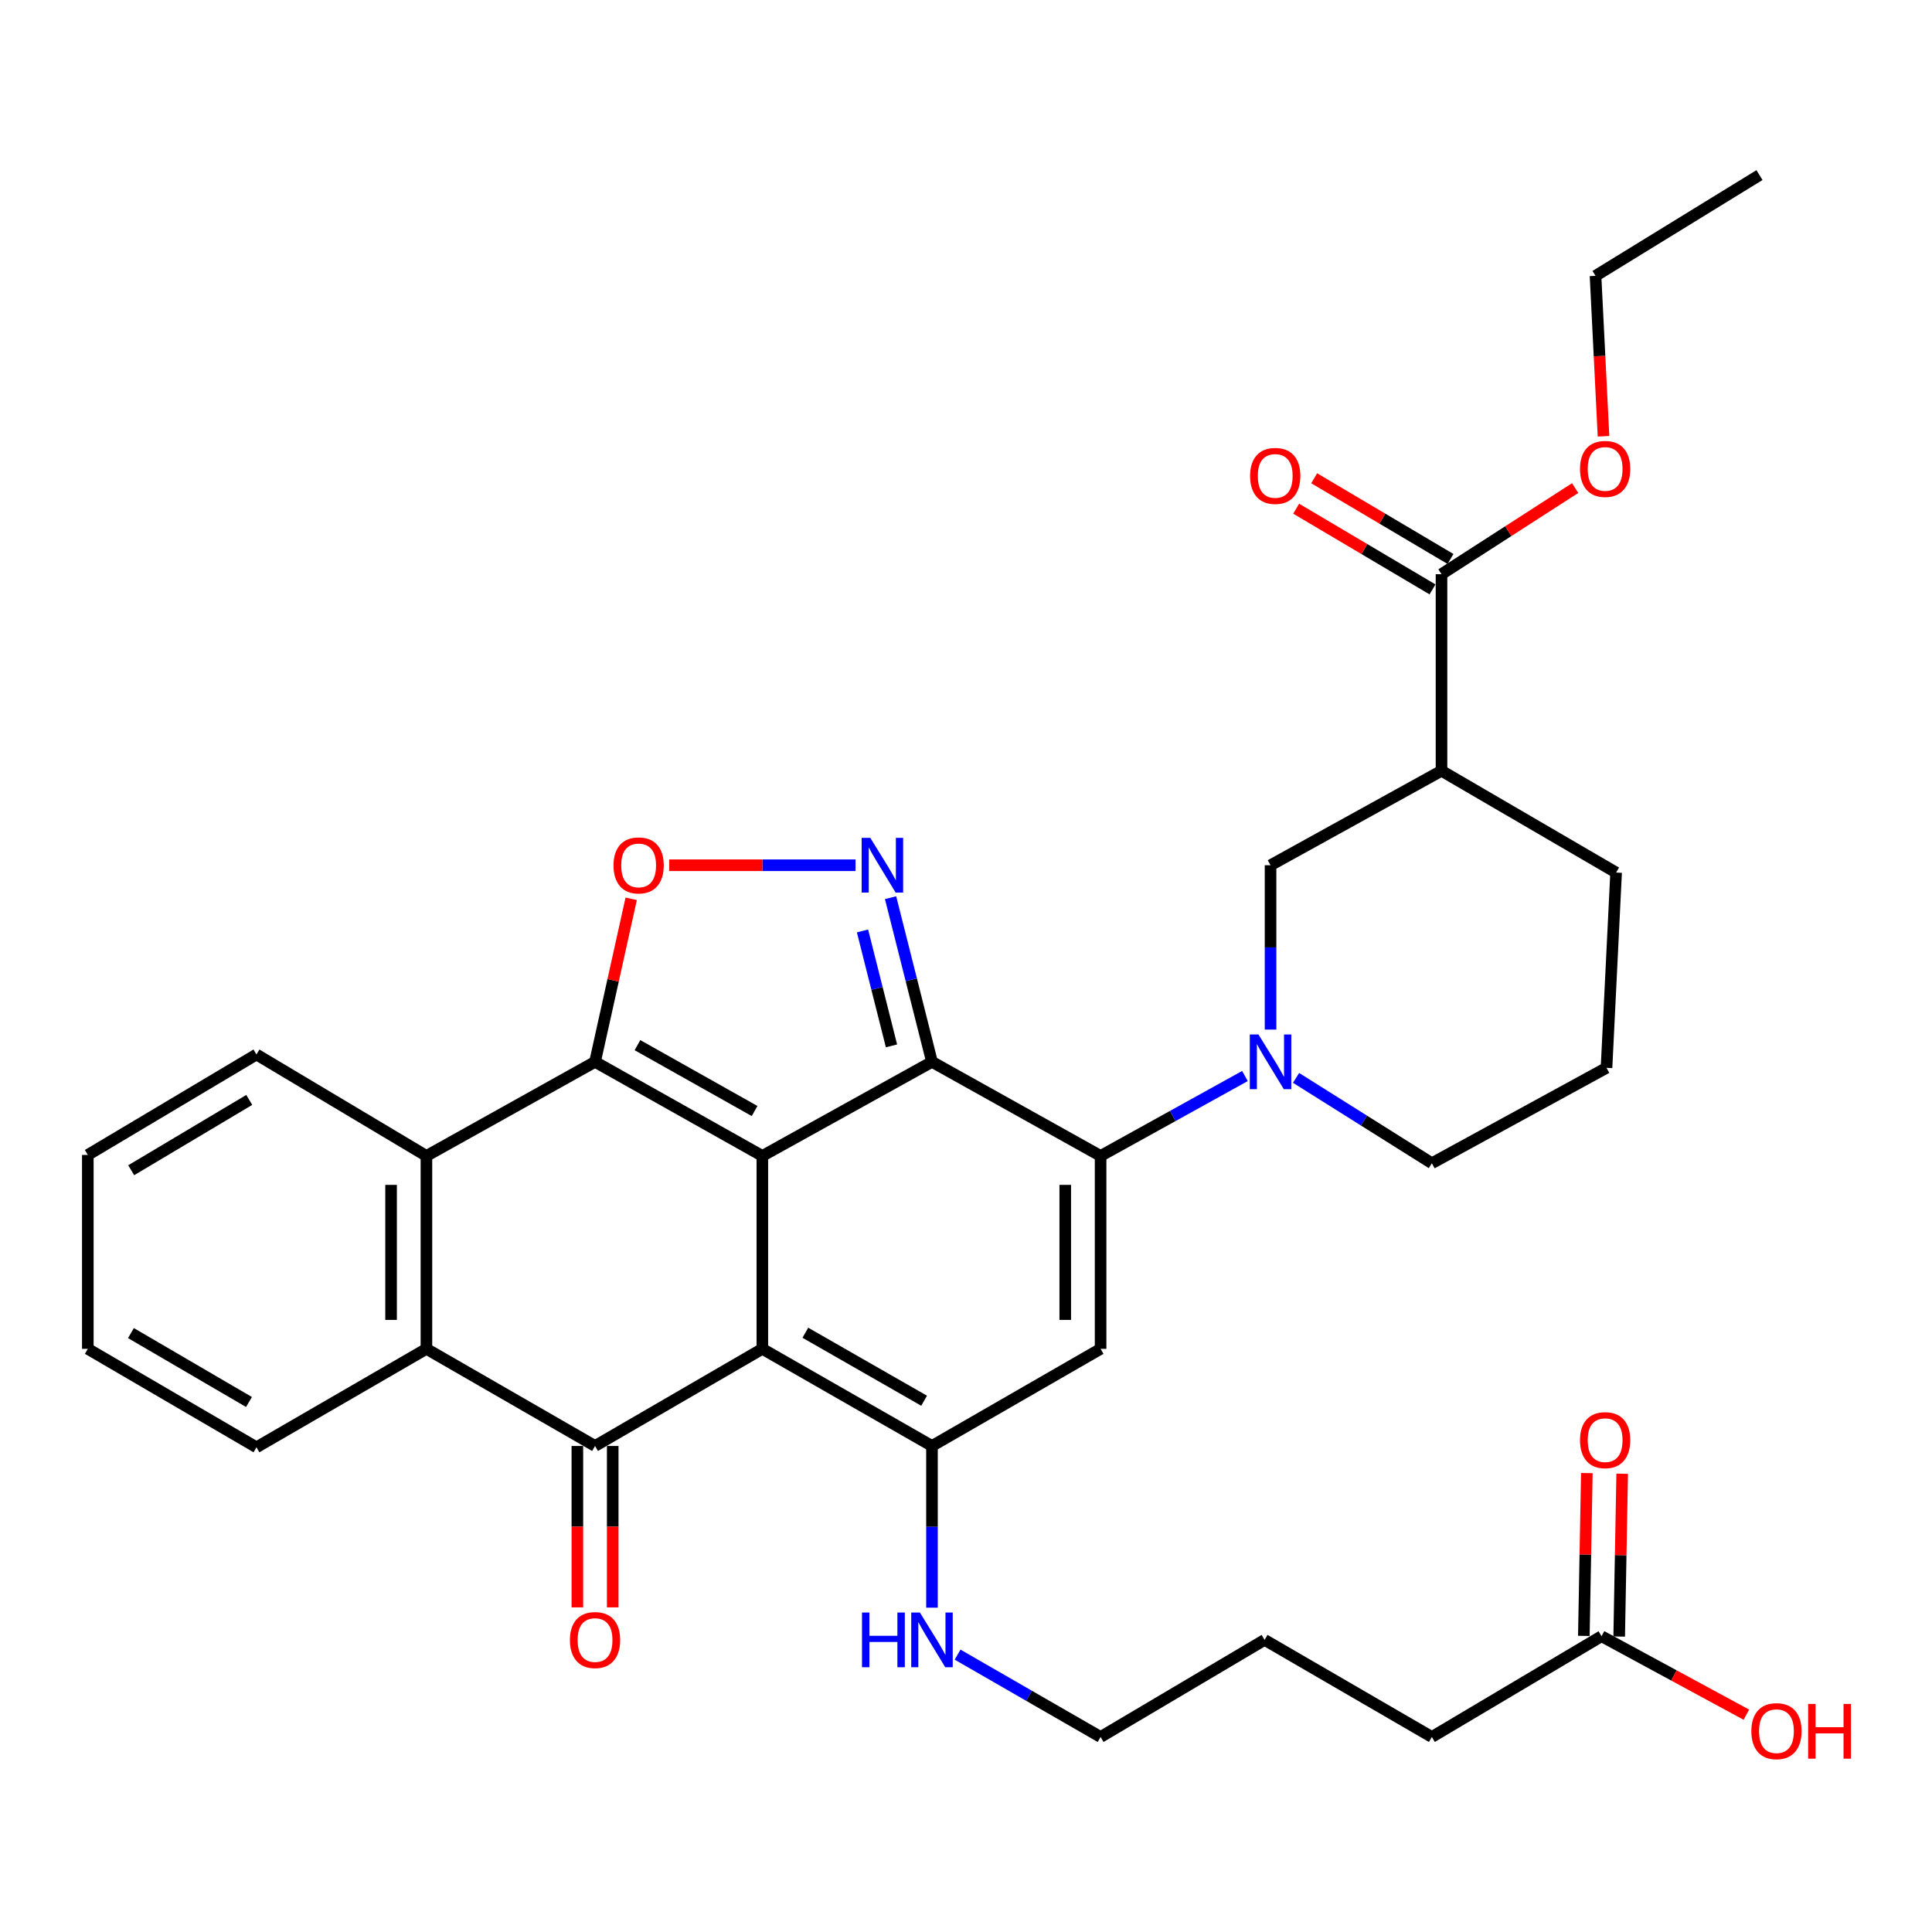 <?xml version='1.0' encoding='iso-8859-1'?>
<svg version='1.1' baseProfile='full'
              xmlns='http://www.w3.org/2000/svg'
                      xmlns:rdkit='http://www.rdkit.org/xml'
                      xmlns:xlink='http://www.w3.org/1999/xlink'
                  xml:space='preserve'
width='1000px' height='1000px' viewBox='0 0 1000 1000'>
<!-- END OF HEADER -->
<rect style='opacity:1.0;fill:#FFFFFF;stroke:none' width='1000' height='1000' x='0' y='0'> </rect>
<path class='bond-0' d='M 394.588,598.31 L 394.588,698.16' style='fill:none;fill-rule:evenodd;stroke:#000000;stroke-width:6px;stroke-linecap:butt;stroke-linejoin:miter;stroke-opacity:1' />
<path class='bond-1' d='M 394.588,598.31 L 482.392,549.61' style='fill:none;fill-rule:evenodd;stroke:#000000;stroke-width:6px;stroke-linecap:butt;stroke-linejoin:miter;stroke-opacity:1' />
<path class='bond-2' d='M 394.588,598.31 L 307.993,549.61' style='fill:none;fill-rule:evenodd;stroke:#000000;stroke-width:6px;stroke-linecap:butt;stroke-linejoin:miter;stroke-opacity:1' />
<path class='bond-2' d='M 390.568,575.057 L 329.951,540.967' style='fill:none;fill-rule:evenodd;stroke:#000000;stroke-width:6px;stroke-linecap:butt;stroke-linejoin:miter;stroke-opacity:1' />
<path class='bond-4' d='M 394.588,698.16 L 307.993,748.435' style='fill:none;fill-rule:evenodd;stroke:#000000;stroke-width:6px;stroke-linecap:butt;stroke-linejoin:miter;stroke-opacity:1' />
<path class='bond-5' d='M 394.588,698.16 L 482.392,748.435' style='fill:none;fill-rule:evenodd;stroke:#000000;stroke-width:6px;stroke-linecap:butt;stroke-linejoin:miter;stroke-opacity:1' />
<path class='bond-5' d='M 416.85,689.823 L 478.313,725.016' style='fill:none;fill-rule:evenodd;stroke:#000000;stroke-width:6px;stroke-linecap:butt;stroke-linejoin:miter;stroke-opacity:1' />
<path class='bond-3' d='M 482.392,549.61 L 569.668,598.31' style='fill:none;fill-rule:evenodd;stroke:#000000;stroke-width:6px;stroke-linecap:butt;stroke-linejoin:miter;stroke-opacity:1' />
<path class='bond-6' d='M 482.392,549.61 L 471.676,507.121' style='fill:none;fill-rule:evenodd;stroke:#000000;stroke-width:6px;stroke-linecap:butt;stroke-linejoin:miter;stroke-opacity:1' />
<path class='bond-6' d='M 471.676,507.121 L 460.959,464.633' style='fill:none;fill-rule:evenodd;stroke:#0000FF;stroke-width:6px;stroke-linecap:butt;stroke-linejoin:miter;stroke-opacity:1' />
<path class='bond-6' d='M 461.436,541.338 L 453.935,511.596' style='fill:none;fill-rule:evenodd;stroke:#000000;stroke-width:6px;stroke-linecap:butt;stroke-linejoin:miter;stroke-opacity:1' />
<path class='bond-6' d='M 453.935,511.596 L 446.433,481.854' style='fill:none;fill-rule:evenodd;stroke:#0000FF;stroke-width:6px;stroke-linecap:butt;stroke-linejoin:miter;stroke-opacity:1' />
<path class='bond-8' d='M 307.993,549.61 L 317.351,507.412' style='fill:none;fill-rule:evenodd;stroke:#000000;stroke-width:6px;stroke-linecap:butt;stroke-linejoin:miter;stroke-opacity:1' />
<path class='bond-8' d='M 317.351,507.412 L 326.708,465.215' style='fill:none;fill-rule:evenodd;stroke:#FF0000;stroke-width:6px;stroke-linecap:butt;stroke-linejoin:miter;stroke-opacity:1' />
<path class='bond-10' d='M 307.993,549.61 L 220.718,598.31' style='fill:none;fill-rule:evenodd;stroke:#000000;stroke-width:6px;stroke-linecap:butt;stroke-linejoin:miter;stroke-opacity:1' />
<path class='bond-7' d='M 569.668,598.31 L 569.668,698.16' style='fill:none;fill-rule:evenodd;stroke:#000000;stroke-width:6px;stroke-linecap:butt;stroke-linejoin:miter;stroke-opacity:1' />
<path class='bond-7' d='M 551.371,613.287 L 551.371,683.182' style='fill:none;fill-rule:evenodd;stroke:#000000;stroke-width:6px;stroke-linecap:butt;stroke-linejoin:miter;stroke-opacity:1' />
<path class='bond-9' d='M 569.668,598.31 L 607.025,577.629' style='fill:none;fill-rule:evenodd;stroke:#000000;stroke-width:6px;stroke-linecap:butt;stroke-linejoin:miter;stroke-opacity:1' />
<path class='bond-9' d='M 607.025,577.629 L 644.381,556.947' style='fill:none;fill-rule:evenodd;stroke:#0000FF;stroke-width:6px;stroke-linecap:butt;stroke-linejoin:miter;stroke-opacity:1' />
<path class='bond-15' d='M 298.845,748.435 L 298.845,790.205' style='fill:none;fill-rule:evenodd;stroke:#000000;stroke-width:6px;stroke-linecap:butt;stroke-linejoin:miter;stroke-opacity:1' />
<path class='bond-15' d='M 298.845,790.205 L 298.845,831.974' style='fill:none;fill-rule:evenodd;stroke:#FF0000;stroke-width:6px;stroke-linecap:butt;stroke-linejoin:miter;stroke-opacity:1' />
<path class='bond-15' d='M 317.142,748.435 L 317.142,790.205' style='fill:none;fill-rule:evenodd;stroke:#000000;stroke-width:6px;stroke-linecap:butt;stroke-linejoin:miter;stroke-opacity:1' />
<path class='bond-15' d='M 317.142,790.205 L 317.142,831.974' style='fill:none;fill-rule:evenodd;stroke:#FF0000;stroke-width:6px;stroke-linecap:butt;stroke-linejoin:miter;stroke-opacity:1' />
<path class='bond-35' d='M 307.993,748.435 L 220.718,698.16' style='fill:none;fill-rule:evenodd;stroke:#000000;stroke-width:6px;stroke-linecap:butt;stroke-linejoin:miter;stroke-opacity:1' />
<path class='bond-17' d='M 482.392,748.435 L 482.392,790.285' style='fill:none;fill-rule:evenodd;stroke:#000000;stroke-width:6px;stroke-linecap:butt;stroke-linejoin:miter;stroke-opacity:1' />
<path class='bond-17' d='M 482.392,790.285 L 482.392,832.134' style='fill:none;fill-rule:evenodd;stroke:#0000FF;stroke-width:6px;stroke-linecap:butt;stroke-linejoin:miter;stroke-opacity:1' />
<path class='bond-36' d='M 482.392,748.435 L 569.668,698.16' style='fill:none;fill-rule:evenodd;stroke:#000000;stroke-width:6px;stroke-linecap:butt;stroke-linejoin:miter;stroke-opacity:1' />
<path class='bond-34' d='M 442.832,447.849 L 394.599,447.849' style='fill:none;fill-rule:evenodd;stroke:#0000FF;stroke-width:6px;stroke-linecap:butt;stroke-linejoin:miter;stroke-opacity:1' />
<path class='bond-34' d='M 394.599,447.849 L 346.366,447.849' style='fill:none;fill-rule:evenodd;stroke:#FF0000;stroke-width:6px;stroke-linecap:butt;stroke-linejoin:miter;stroke-opacity:1' />
<path class='bond-13' d='M 657.635,532.906 L 657.635,490.377' style='fill:none;fill-rule:evenodd;stroke:#0000FF;stroke-width:6px;stroke-linecap:butt;stroke-linejoin:miter;stroke-opacity:1' />
<path class='bond-13' d='M 657.635,490.377 L 657.635,447.849' style='fill:none;fill-rule:evenodd;stroke:#000000;stroke-width:6px;stroke-linecap:butt;stroke-linejoin:miter;stroke-opacity:1' />
<path class='bond-20' d='M 670.841,557.91 L 705.985,580.001' style='fill:none;fill-rule:evenodd;stroke:#0000FF;stroke-width:6px;stroke-linecap:butt;stroke-linejoin:miter;stroke-opacity:1' />
<path class='bond-20' d='M 705.985,580.001 L 741.13,602.091' style='fill:none;fill-rule:evenodd;stroke:#000000;stroke-width:6px;stroke-linecap:butt;stroke-linejoin:miter;stroke-opacity:1' />
<path class='bond-11' d='M 220.718,598.31 L 220.718,698.16' style='fill:none;fill-rule:evenodd;stroke:#000000;stroke-width:6px;stroke-linecap:butt;stroke-linejoin:miter;stroke-opacity:1' />
<path class='bond-11' d='M 202.421,613.287 L 202.421,683.182' style='fill:none;fill-rule:evenodd;stroke:#000000;stroke-width:6px;stroke-linecap:butt;stroke-linejoin:miter;stroke-opacity:1' />
<path class='bond-24' d='M 220.718,598.31 L 132.74,545.798' style='fill:none;fill-rule:evenodd;stroke:#000000;stroke-width:6px;stroke-linecap:butt;stroke-linejoin:miter;stroke-opacity:1' />
<path class='bond-25' d='M 220.718,698.16 L 132.74,749.116' style='fill:none;fill-rule:evenodd;stroke:#000000;stroke-width:6px;stroke-linecap:butt;stroke-linejoin:miter;stroke-opacity:1' />
<path class='bond-12' d='M 746.12,398.956 L 657.635,447.849' style='fill:none;fill-rule:evenodd;stroke:#000000;stroke-width:6px;stroke-linecap:butt;stroke-linejoin:miter;stroke-opacity:1' />
<path class='bond-14' d='M 746.12,398.956 L 746.12,297.195' style='fill:none;fill-rule:evenodd;stroke:#000000;stroke-width:6px;stroke-linecap:butt;stroke-linejoin:miter;stroke-opacity:1' />
<path class='bond-38' d='M 746.12,398.956 L 836.497,451.63' style='fill:none;fill-rule:evenodd;stroke:#000000;stroke-width:6px;stroke-linecap:butt;stroke-linejoin:miter;stroke-opacity:1' />
<path class='bond-18' d='M 750.781,289.323 L 715.498,268.437' style='fill:none;fill-rule:evenodd;stroke:#000000;stroke-width:6px;stroke-linecap:butt;stroke-linejoin:miter;stroke-opacity:1' />
<path class='bond-18' d='M 715.498,268.437 L 680.215,247.552' style='fill:none;fill-rule:evenodd;stroke:#FF0000;stroke-width:6px;stroke-linecap:butt;stroke-linejoin:miter;stroke-opacity:1' />
<path class='bond-18' d='M 741.46,305.068 L 706.177,284.182' style='fill:none;fill-rule:evenodd;stroke:#000000;stroke-width:6px;stroke-linecap:butt;stroke-linejoin:miter;stroke-opacity:1' />
<path class='bond-18' d='M 706.177,284.182 L 670.895,263.297' style='fill:none;fill-rule:evenodd;stroke:#FF0000;stroke-width:6px;stroke-linecap:butt;stroke-linejoin:miter;stroke-opacity:1' />
<path class='bond-21' d='M 746.12,297.195 L 780.708,274.912' style='fill:none;fill-rule:evenodd;stroke:#000000;stroke-width:6px;stroke-linecap:butt;stroke-linejoin:miter;stroke-opacity:1' />
<path class='bond-21' d='M 780.708,274.912 L 815.296,252.628' style='fill:none;fill-rule:evenodd;stroke:#FF0000;stroke-width:6px;stroke-linecap:butt;stroke-linejoin:miter;stroke-opacity:1' />
<path class='bond-16' d='M 828.944,846.902 L 741.13,899.058' style='fill:none;fill-rule:evenodd;stroke:#000000;stroke-width:6px;stroke-linecap:butt;stroke-linejoin:miter;stroke-opacity:1' />
<path class='bond-19' d='M 838.091,847.071 L 838.867,804.937' style='fill:none;fill-rule:evenodd;stroke:#000000;stroke-width:6px;stroke-linecap:butt;stroke-linejoin:miter;stroke-opacity:1' />
<path class='bond-19' d='M 838.867,804.937 L 839.643,762.803' style='fill:none;fill-rule:evenodd;stroke:#FF0000;stroke-width:6px;stroke-linecap:butt;stroke-linejoin:miter;stroke-opacity:1' />
<path class='bond-19' d='M 819.797,846.734 L 820.573,804.6' style='fill:none;fill-rule:evenodd;stroke:#000000;stroke-width:6px;stroke-linecap:butt;stroke-linejoin:miter;stroke-opacity:1' />
<path class='bond-19' d='M 820.573,804.6 L 821.349,762.466' style='fill:none;fill-rule:evenodd;stroke:#FF0000;stroke-width:6px;stroke-linecap:butt;stroke-linejoin:miter;stroke-opacity:1' />
<path class='bond-22' d='M 828.944,846.902 L 866.431,867.211' style='fill:none;fill-rule:evenodd;stroke:#000000;stroke-width:6px;stroke-linecap:butt;stroke-linejoin:miter;stroke-opacity:1' />
<path class='bond-22' d='M 866.431,867.211 L 903.918,887.52' style='fill:none;fill-rule:evenodd;stroke:#FF0000;stroke-width:6px;stroke-linecap:butt;stroke-linejoin:miter;stroke-opacity:1' />
<path class='bond-28' d='M 495.65,856.437 L 532.659,877.748' style='fill:none;fill-rule:evenodd;stroke:#0000FF;stroke-width:6px;stroke-linecap:butt;stroke-linejoin:miter;stroke-opacity:1' />
<path class='bond-28' d='M 532.659,877.748 L 569.668,899.058' style='fill:none;fill-rule:evenodd;stroke:#000000;stroke-width:6px;stroke-linecap:butt;stroke-linejoin:miter;stroke-opacity:1' />
<path class='bond-26' d='M 741.13,602.091 L 831.526,552.71' style='fill:none;fill-rule:evenodd;stroke:#000000;stroke-width:6px;stroke-linecap:butt;stroke-linejoin:miter;stroke-opacity:1' />
<path class='bond-29' d='M 829.977,225.811 L 827.91,184.296' style='fill:none;fill-rule:evenodd;stroke:#FF0000;stroke-width:6px;stroke-linecap:butt;stroke-linejoin:miter;stroke-opacity:1' />
<path class='bond-29' d='M 827.91,184.296 L 825.844,142.78' style='fill:none;fill-rule:evenodd;stroke:#000000;stroke-width:6px;stroke-linecap:butt;stroke-linejoin:miter;stroke-opacity:1' />
<path class='bond-23' d='M 836.497,451.63 L 831.526,552.71' style='fill:none;fill-rule:evenodd;stroke:#000000;stroke-width:6px;stroke-linecap:butt;stroke-linejoin:miter;stroke-opacity:1' />
<path class='bond-32' d='M 132.74,545.798 L 45.455,597.791' style='fill:none;fill-rule:evenodd;stroke:#000000;stroke-width:6px;stroke-linecap:butt;stroke-linejoin:miter;stroke-opacity:1' />
<path class='bond-32' d='M 129.011,569.316 L 67.911,605.712' style='fill:none;fill-rule:evenodd;stroke:#000000;stroke-width:6px;stroke-linecap:butt;stroke-linejoin:miter;stroke-opacity:1' />
<path class='bond-37' d='M 132.74,749.116 L 45.455,698.16' style='fill:none;fill-rule:evenodd;stroke:#000000;stroke-width:6px;stroke-linecap:butt;stroke-linejoin:miter;stroke-opacity:1' />
<path class='bond-37' d='M 128.872,725.671 L 67.772,690.002' style='fill:none;fill-rule:evenodd;stroke:#000000;stroke-width:6px;stroke-linecap:butt;stroke-linejoin:miter;stroke-opacity:1' />
<path class='bond-27' d='M 741.13,899.058 L 654.545,848.803' style='fill:none;fill-rule:evenodd;stroke:#000000;stroke-width:6px;stroke-linecap:butt;stroke-linejoin:miter;stroke-opacity:1' />
<path class='bond-30' d='M 569.668,899.058 L 654.545,848.803' style='fill:none;fill-rule:evenodd;stroke:#000000;stroke-width:6px;stroke-linecap:butt;stroke-linejoin:miter;stroke-opacity:1' />
<path class='bond-33' d='M 825.844,142.78 L 910.71,90.624' style='fill:none;fill-rule:evenodd;stroke:#000000;stroke-width:6px;stroke-linecap:butt;stroke-linejoin:miter;stroke-opacity:1' />
<path class='bond-31' d='M 45.455,698.16 L 45.455,597.791' style='fill:none;fill-rule:evenodd;stroke:#000000;stroke-width:6px;stroke-linecap:butt;stroke-linejoin:miter;stroke-opacity:1' />
<path  class='atom-7' d='M 450.466 433.689
L 459.746 448.689
Q 460.666 450.169, 462.146 452.849
Q 463.626 455.529, 463.706 455.689
L 463.706 433.689
L 467.466 433.689
L 467.466 462.009
L 463.586 462.009
L 453.626 445.609
Q 452.466 443.689, 451.226 441.489
Q 450.026 439.289, 449.666 438.609
L 449.666 462.009
L 445.986 462.009
L 445.986 433.689
L 450.466 433.689
' fill='#0000FF'/>
<path  class='atom-9' d='M 317.559 447.929
Q 317.559 441.129, 320.919 437.329
Q 324.279 433.529, 330.559 433.529
Q 336.839 433.529, 340.199 437.329
Q 343.559 441.129, 343.559 447.929
Q 343.559 454.809, 340.159 458.729
Q 336.759 462.609, 330.559 462.609
Q 324.319 462.609, 320.919 458.729
Q 317.559 454.849, 317.559 447.929
M 330.559 459.409
Q 334.879 459.409, 337.199 456.529
Q 339.559 453.609, 339.559 447.929
Q 339.559 442.369, 337.199 439.569
Q 334.879 436.729, 330.559 436.729
Q 326.239 436.729, 323.879 439.529
Q 321.559 442.329, 321.559 447.929
Q 321.559 453.649, 323.879 456.529
Q 326.239 459.409, 330.559 459.409
' fill='#FF0000'/>
<path  class='atom-10' d='M 651.375 535.45
L 660.655 550.45
Q 661.575 551.93, 663.055 554.61
Q 664.535 557.29, 664.615 557.45
L 664.615 535.45
L 668.375 535.45
L 668.375 563.77
L 664.495 563.77
L 654.535 547.37
Q 653.375 545.45, 652.135 543.25
Q 650.935 541.05, 650.575 540.37
L 650.575 563.77
L 646.895 563.77
L 646.895 535.45
L 651.375 535.45
' fill='#0000FF'/>
<path  class='atom-16' d='M 294.993 848.883
Q 294.993 842.083, 298.353 838.283
Q 301.713 834.483, 307.993 834.483
Q 314.273 834.483, 317.633 838.283
Q 320.993 842.083, 320.993 848.883
Q 320.993 855.763, 317.593 859.683
Q 314.193 863.563, 307.993 863.563
Q 301.753 863.563, 298.353 859.683
Q 294.993 855.803, 294.993 848.883
M 307.993 860.363
Q 312.313 860.363, 314.633 857.483
Q 316.993 854.563, 316.993 848.883
Q 316.993 843.323, 314.633 840.523
Q 312.313 837.683, 307.993 837.683
Q 303.673 837.683, 301.313 840.483
Q 298.993 843.283, 298.993 848.883
Q 298.993 854.603, 301.313 857.483
Q 303.673 860.363, 307.993 860.363
' fill='#FF0000'/>
<path  class='atom-18' d='M 446.172 834.643
L 450.012 834.643
L 450.012 846.683
L 464.492 846.683
L 464.492 834.643
L 468.332 834.643
L 468.332 862.963
L 464.492 862.963
L 464.492 849.883
L 450.012 849.883
L 450.012 862.963
L 446.172 862.963
L 446.172 834.643
' fill='#0000FF'/>
<path  class='atom-18' d='M 476.132 834.643
L 485.412 849.643
Q 486.332 851.123, 487.812 853.803
Q 489.292 856.483, 489.372 856.643
L 489.372 834.643
L 493.132 834.643
L 493.132 862.963
L 489.252 862.963
L 479.292 846.563
Q 478.132 844.643, 476.892 842.443
Q 475.692 840.243, 475.332 839.563
L 475.332 862.963
L 471.652 862.963
L 471.652 834.643
L 476.132 834.643
' fill='#0000FF'/>
<path  class='atom-19' d='M 647.054 246.329
Q 647.054 239.529, 650.414 235.729
Q 653.774 231.929, 660.054 231.929
Q 666.334 231.929, 669.694 235.729
Q 673.054 239.529, 673.054 246.329
Q 673.054 253.209, 669.654 257.129
Q 666.254 261.009, 660.054 261.009
Q 653.814 261.009, 650.414 257.129
Q 647.054 253.249, 647.054 246.329
M 660.054 257.809
Q 664.374 257.809, 666.694 254.929
Q 669.054 252.009, 669.054 246.329
Q 669.054 240.769, 666.694 237.969
Q 664.374 235.129, 660.054 235.129
Q 655.734 235.129, 653.374 237.929
Q 651.054 240.729, 651.054 246.329
Q 651.054 252.049, 653.374 254.929
Q 655.734 257.809, 660.054 257.809
' fill='#FF0000'/>
<path  class='atom-20' d='M 817.814 745.415
Q 817.814 738.615, 821.174 734.815
Q 824.534 731.015, 830.814 731.015
Q 837.094 731.015, 840.454 734.815
Q 843.814 738.615, 843.814 745.415
Q 843.814 752.295, 840.414 756.215
Q 837.014 760.095, 830.814 760.095
Q 824.574 760.095, 821.174 756.215
Q 817.814 752.335, 817.814 745.415
M 830.814 756.895
Q 835.134 756.895, 837.454 754.015
Q 839.814 751.095, 839.814 745.415
Q 839.814 739.855, 837.454 737.055
Q 835.134 734.215, 830.814 734.215
Q 826.494 734.215, 824.134 737.015
Q 821.814 739.815, 821.814 745.415
Q 821.814 751.135, 824.134 754.015
Q 826.494 756.895, 830.814 756.895
' fill='#FF0000'/>
<path  class='atom-22' d='M 817.814 242.71
Q 817.814 235.91, 821.174 232.11
Q 824.534 228.31, 830.814 228.31
Q 837.094 228.31, 840.454 232.11
Q 843.814 235.91, 843.814 242.71
Q 843.814 249.59, 840.414 253.51
Q 837.014 257.39, 830.814 257.39
Q 824.574 257.39, 821.174 253.51
Q 817.814 249.63, 817.814 242.71
M 830.814 254.19
Q 835.134 254.19, 837.454 251.31
Q 839.814 248.39, 839.814 242.71
Q 839.814 237.15, 837.454 234.35
Q 835.134 231.51, 830.814 231.51
Q 826.494 231.51, 824.134 234.31
Q 821.814 237.11, 821.814 242.71
Q 821.814 248.43, 824.134 251.31
Q 826.494 254.19, 830.814 254.19
' fill='#FF0000'/>
<path  class='atom-23' d='M 906.493 896.038
Q 906.493 889.238, 909.853 885.438
Q 913.213 881.638, 919.493 881.638
Q 925.773 881.638, 929.133 885.438
Q 932.493 889.238, 932.493 896.038
Q 932.493 902.918, 929.093 906.838
Q 925.693 910.718, 919.493 910.718
Q 913.253 910.718, 909.853 906.838
Q 906.493 902.958, 906.493 896.038
M 919.493 907.518
Q 923.813 907.518, 926.133 904.638
Q 928.493 901.718, 928.493 896.038
Q 928.493 890.478, 926.133 887.678
Q 923.813 884.838, 919.493 884.838
Q 915.173 884.838, 912.813 887.638
Q 910.493 890.438, 910.493 896.038
Q 910.493 901.758, 912.813 904.638
Q 915.173 907.518, 919.493 907.518
' fill='#FF0000'/>
<path  class='atom-23' d='M 935.893 881.958
L 939.733 881.958
L 939.733 893.998
L 954.213 893.998
L 954.213 881.958
L 958.053 881.958
L 958.053 910.278
L 954.213 910.278
L 954.213 897.198
L 939.733 897.198
L 939.733 910.278
L 935.893 910.278
L 935.893 881.958
' fill='#FF0000'/>
</svg>
